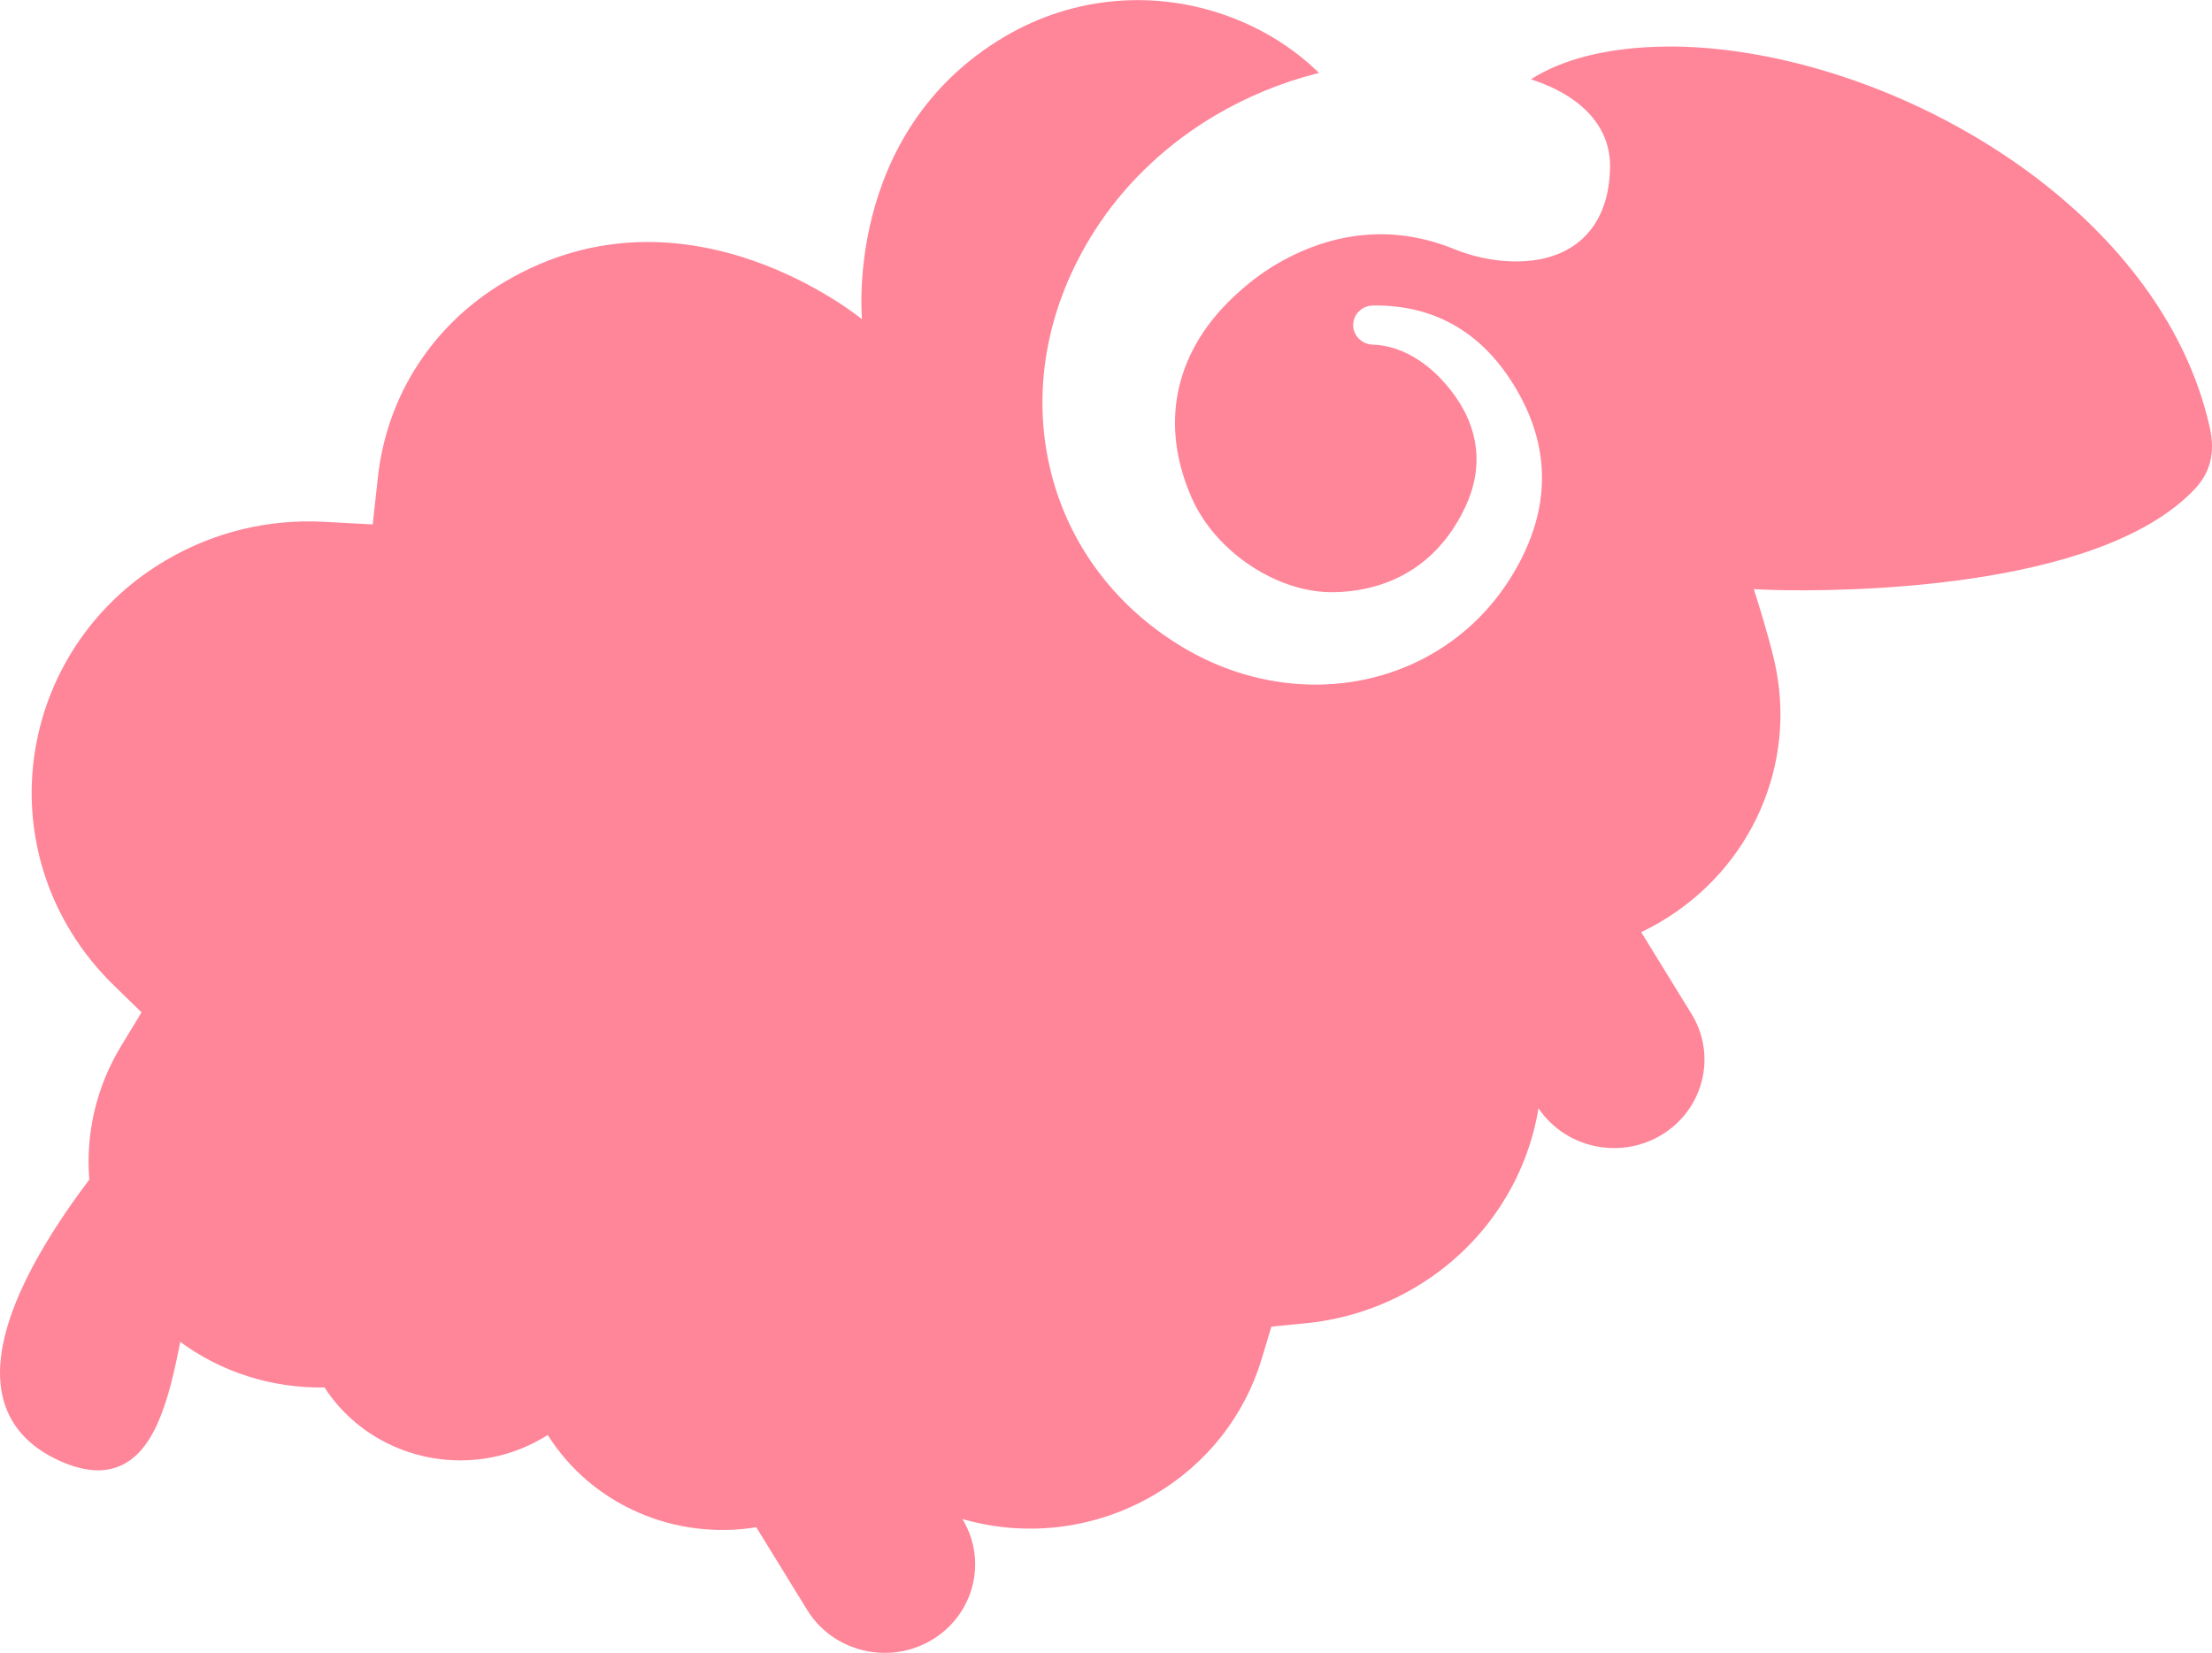 <?xml version="1.0" encoding="UTF-8"?><svg id="_レイヤー_2" xmlns="http://www.w3.org/2000/svg" viewBox="0 0 853.72 637.85"><defs><style>.cls-1{fill:#ff8599;stroke:#ff8599;stroke-miterlimit:10;}</style></defs><g id="_レイヤー_1-2"><path class="cls-1" d="m1.48,538.78c2.54,10.97,9.97,19.27,22.08,24.66,7.39,3.29,13.97,4.24,19.55,2.83,16.02-4.04,21.64-26.11,26.11-49.32,16.16,12.14,36.11,18.41,56.28,17.95,17.8,27.7,55.07,36.48,83.85,19.54.75-.44,1.48-.9,2.2-1.37,17.24,27.7,49.68,40.96,80.58,35.74l19.85,32.25c9.79,15.9,30.97,21.04,47.23,11.47,16.25-9.57,21.52-30.29,11.73-46.18l-.62-1.01c24.83,7.55,51.97,4.59,75.05-9,19.92-11.73,34.51-30.19,41.07-52l3.86-12.85,13.62-1.34c14.86-1.47,28.92-6.06,41.79-13.63,26.41-15.55,43.49-41.58,47.78-70.22l-.02-.04c9.79,15.9,30.97,21.04,47.22,11.47,16.26-9.57,21.52-30.29,11.73-46.18l-19.72-32.04c2.67-1.26,5.29-2.63,7.85-4.14,35.06-20.64,52.68-60.75,43.86-99.8-2.24-9.91-6.76-24.14-6.81-24.28l-1.43-4.49,4.81.24c.97.05,97.87,4.48,148.86-25.54,6.64-3.91,12.27-8.28,16.74-12.99,6.1-6.43,7.93-13.91,5.77-23.55-18.58-82.71-115.93-140.21-195.46-146.05-15.23-1.12-44.15-1.09-64.86,11.54,19.54,6.64,30.15,18.8,29.87,34.26-.33,18.54-8.85,27.41-15.93,31.58-13.81,8.13-32.77,5.26-44.81.34-28.53-11.67-52.85-3.33-68.22,5.73-5.99,3.53-11.84,8.04-17.39,13.4-21.97,21.28-27.37,48.3-15.19,76.09,9.18,20.94,33.34,36.83,55.01,36.17,22.78-.68,40.07-12.05,49.74-32.66,7.21-15.4,5.22-30.86-5.79-44.73-8.51-10.73-19.03-16.82-29.6-17.14-4.44-.14-8.01-3.78-7.97-8.12.02-2.82,1.52-5.37,3.99-6.83,1.25-.73,2.68-1.13,4.14-1.15,23.31-.3,41.62,9.89,54.41,30.29,14.97,23.86,15.12,48.56.47,73.41-7.75,13.15-18.23,23.67-31.16,31.29-29.32,17.26-66.81,16.32-97.85-2.46-26.44-15.99-44.62-40.85-51.19-70-7.11-31.54-.23-64.93,19.37-94,11.28-16.73,26.83-31.22,44.97-41.9,12.19-7.17,25.35-12.6,39.2-16.15-9.5-9.06-20.69-16.05-33.32-20.8-28.71-10.8-60.27-8.1-86.59,7.39-62.76,36.95-54.93,109.8-54.93,109.8,0,0-67.57-56.67-138-15.2-27.62,16.26-45.44,43.61-48.9,75.03l-2.07,18.81-19.31-1.04c-21.34-1.15-42.32,3.96-60.7,14.78C13.96,246.21-2.33,310.35,27.96,359.57c4.5,7.3,9.91,14.06,16.08,20.08l11.22,10.95-8.1,13.34c-9.61,15.81-13.65,33.79-12.18,51.43-19.06,25.17-39.19,58.87-33.5,83.41Z"/></g></svg>